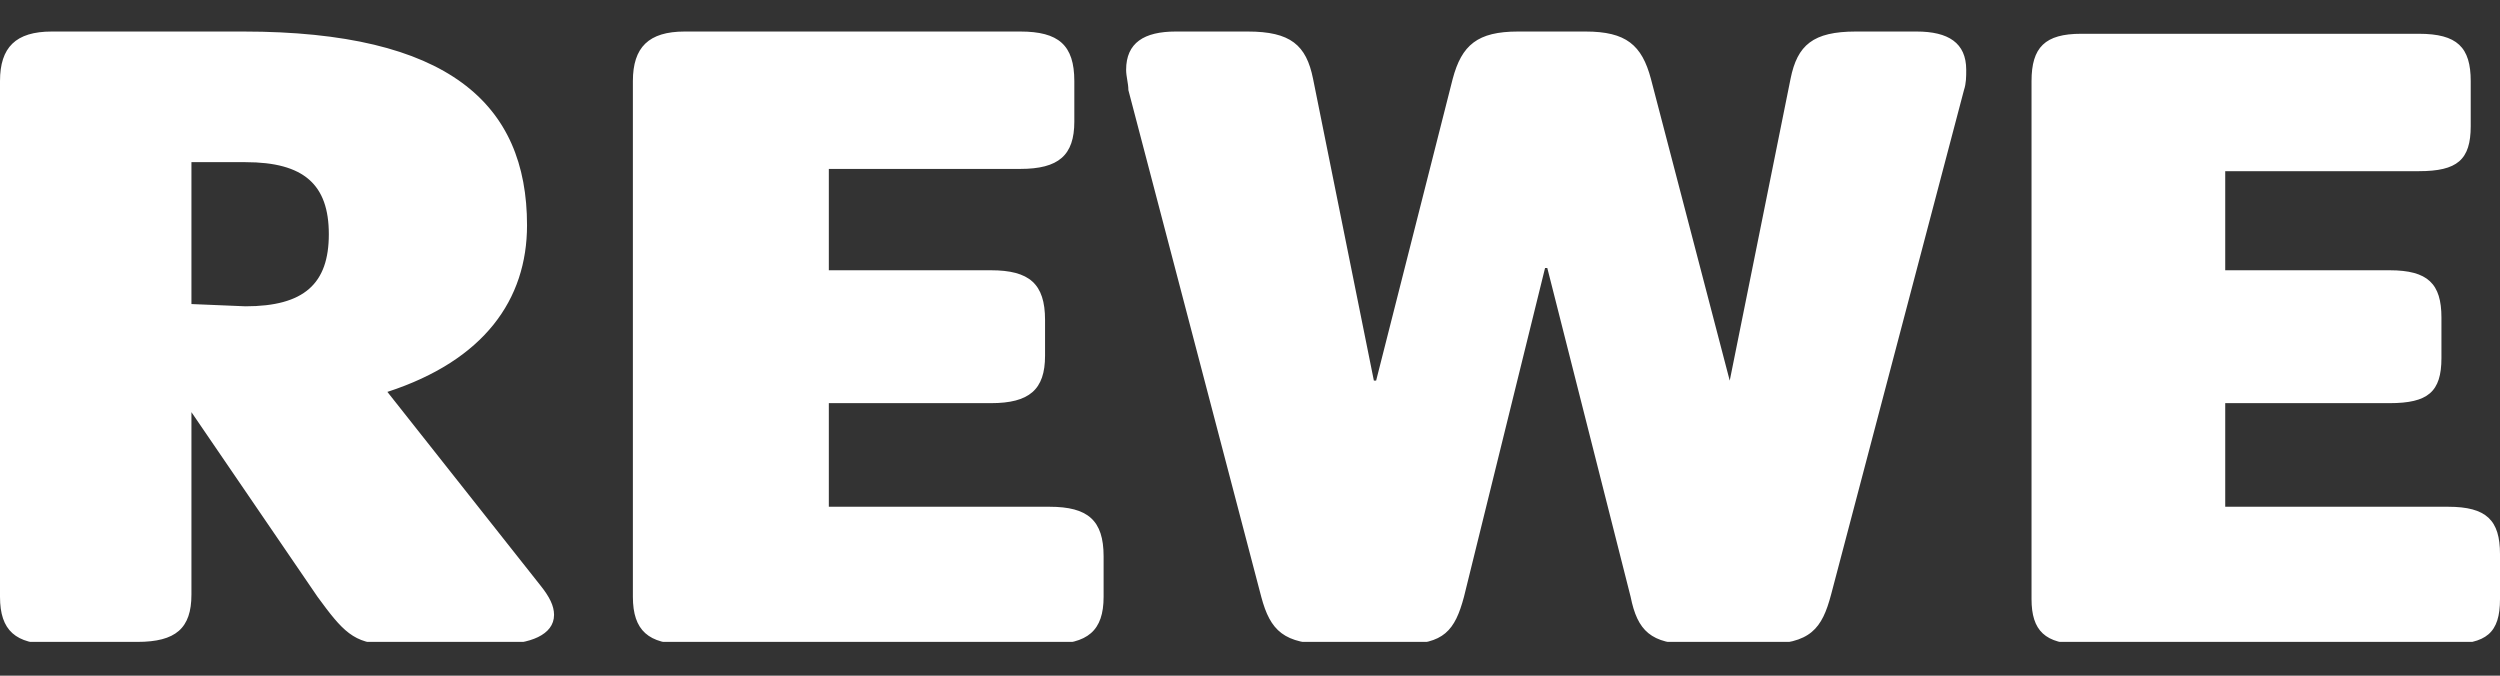 <?xml version="1.0" encoding="UTF-8"?> <svg xmlns="http://www.w3.org/2000/svg" xmlns:xlink="http://www.w3.org/1999/xlink" version="1.1" id="Layer_1" x="0px" y="0px" viewBox="0 0 111 30" style="enable-background:new 0 0 111 30;" xml:space="preserve"><rect x="0" y="0" width="111" height="30" fill="#333333" stroke="none"/> <style type="text/css"> .st0{clip-path:url(#SVGID_00000070809862840663531070000012177791850225672349_);fill:#FFFFFF;} </style> <g> <g> <defs> <rect id="SVGID_1_" y="1.4" width="111" height="27.1"></rect> </defs> <clipPath id="SVGID_00000105417216467074462790000004471313892179432615_"> <use xlink:href="#SVGID_1_" style="overflow:visible;"></use> </clipPath> <path style="clip-path:url(#SVGID_00000105417216467074462790000004471313892179432615_);fill:#FFFFFF;" d="M10.9,13.6 c2.6,0,3.7-1,3.7-3.2s-1.1-3.2-3.7-3.2H8.5v6.3L10.9,13.6L10.9,13.6z M30.4,28.6c-1.6,0-2.3-0.6-2.3-2.1V3.6 c0-1.5,0.7-2.2,2.3-2.2h14.9c1.7,0,2.4,0.6,2.4,2.2v1.8c0,1.5-0.7,2.1-2.4,2.1h-8.5V12H44c1.7,0,2.4,0.6,2.4,2.2v1.6 c0,1.5-0.7,2.1-2.4,2.1h-7.2v4.6h9.8c1.7,0,2.4,0.6,2.4,2.2v1.8c0,1.5-0.7,2.1-2.4,2.1H30.4z M92.4,28.6c-1.6,0-2.2-0.6-2.2-2v-23 c0-1.5,0.6-2.1,2.2-2.1h15c1.7,0,2.3,0.6,2.3,2.1v2c0,1.5-0.6,2-2.3,2h-8.6V12h7.3c1.7,0,2.3,0.6,2.3,2.1v1.8c0,1.5-0.6,2-2.3,2 h-7.3v4.6h9.9c1.7,0,2.3,0.6,2.3,2.1v2c0,1.5-0.6,2-2.3,2C108.7,28.6,92.4,28.6,92.4,28.6z M2.3,28.6C0.7,28.6,0,28,0,26.5V3.6 c0-1.5,0.7-2.2,2.3-2.2h8.5c9.1,0,12.6,3.2,12.6,8.6c0,3.3-1.9,6-6.2,7.4L24,26c0.4,0.5,0.6,0.9,0.6,1.3c0,0.9-1.1,1.3-2.4,1.3h-5 c-1.5,0-2-0.6-3.1-2.1l-5.6-8.2l0,0v8.1c0,1.5-0.7,2.1-2.4,2.1H2.3V28.6z M76.8,16.9L76.8,16.9l2.7-13.4c0.3-1.5,1-2.1,2.9-2.1 h2.7c1.4,0,2.2,0.5,2.2,1.7c0,0.3,0,0.6-0.1,0.9l-5.9,22.4c-0.4,1.5-0.9,2.2-3,2.2h-3.2c-1.8,0-2.4-0.6-2.7-2.1l-3.7-14.6h-0.1 L65,26.5c-0.4,1.5-0.9,2.1-2.7,2.1H59c-2,0-2.6-0.6-3-2.1L50.1,4c0-0.3-0.1-0.6-0.1-0.9c0-1.2,0.8-1.7,2.2-1.7h3.2 c1.9,0,2.6,0.6,2.9,2.1L61,16.9h0.1l3.4-13.4c0.4-1.5,1.1-2.1,2.9-2.1h3c1.8,0,2.5,0.6,2.9,2.1L76.8,16.9z"></path> </g> </g> </svg> 